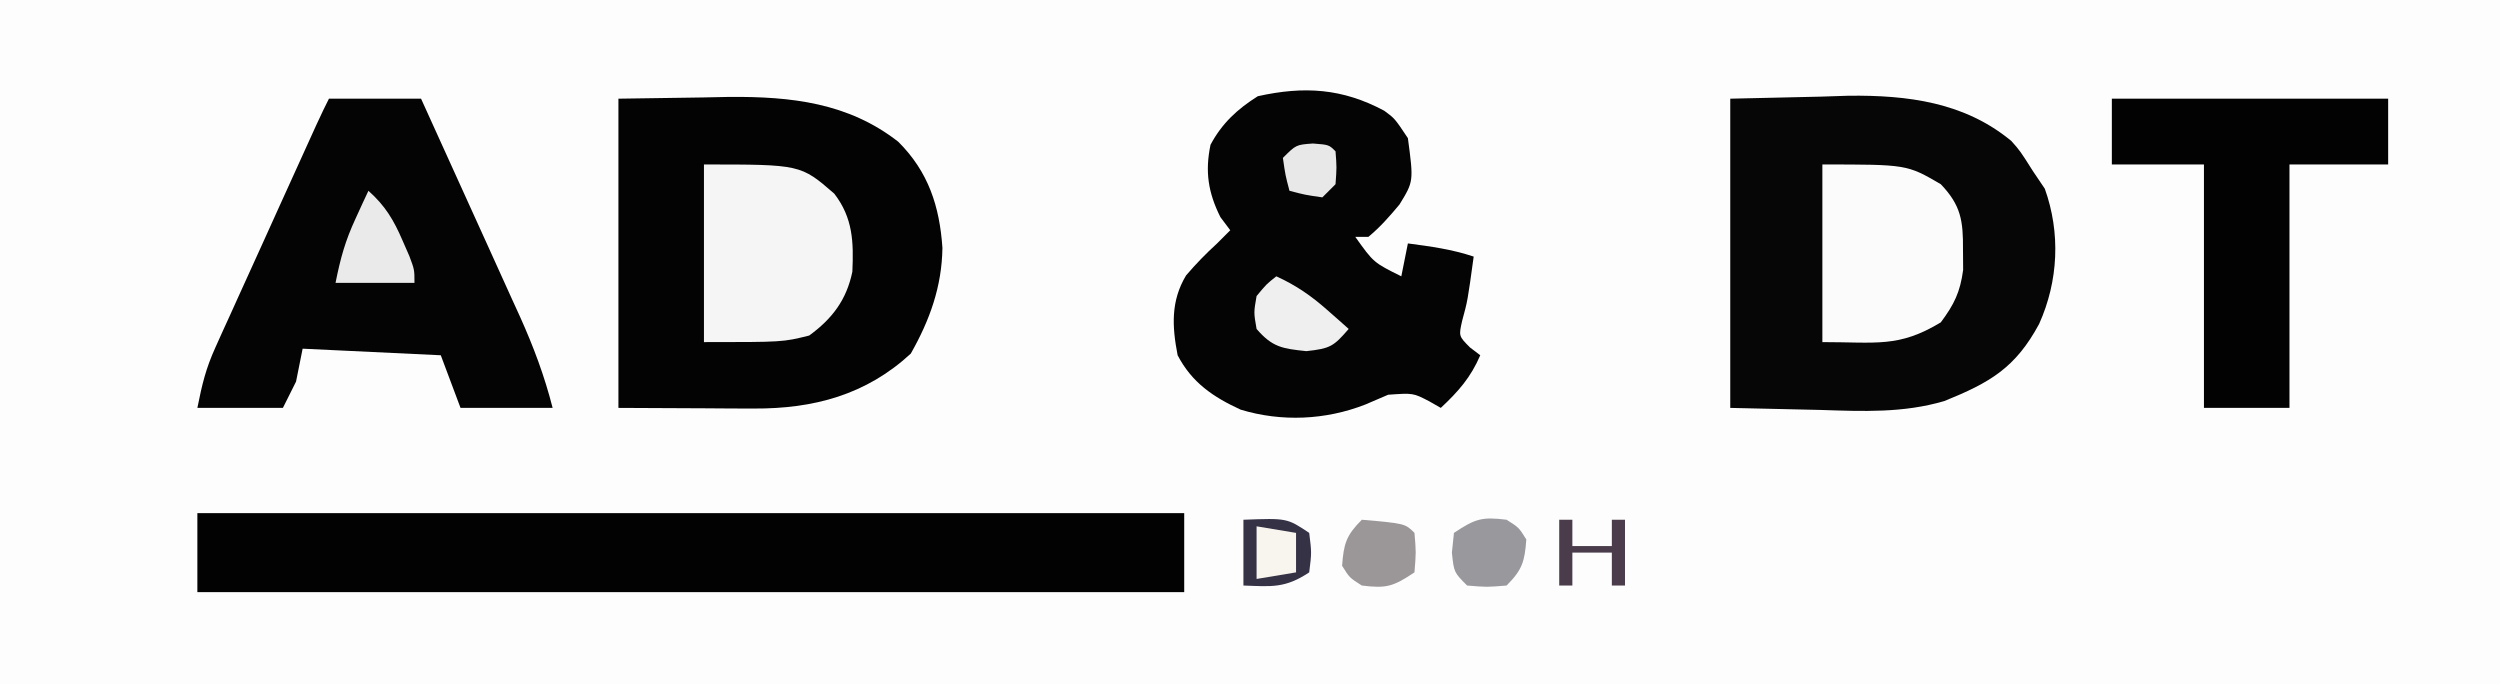 <?xml version="1.0" encoding="UTF-8"?>
<svg version="1.1" xmlns="http://www.w3.org/2000/svg" width="380" height="104">
<rect width="100%" height="100%" fill="#808080" stroke="none"/>
<path d="M0 0 C125.4 0 250.8 0 380 0 C380 34.32 380 68.64 380 104 C254.6 104 129.2 104 0 104 C0 69.68 0 35.36 0 0 Z " fill="#FDFDFD" transform="translate(0,0)"/>
<path d="M0 0 C4.537 -0.103 9.075 -0.206 13.75 -0.312 C15.857 -0.381 15.857 -0.381 18.007 -0.45 C26.941 -0.548 35.616 0.526 42.738 6.444 C44.062 7.938 44.062 7.938 46 11 C46.598 11.887 47.196 12.774 47.812 13.688 C50.22 20.403 49.88 27.707 46.953 34.227 C43.357 40.917 39.474 43.158 32.523 45.964 C26.3 47.794 20.179 47.521 13.75 47.312 C6.944 47.158 6.944 47.158 0 47 C0 31.49 0 15.98 0 0 Z " fill="#060606" transform="translate(263,15)"/>
<path d="M0 0 C4.249 -0.062 8.498 -0.124 12.875 -0.188 C14.194 -0.215 15.512 -0.242 16.871 -0.27 C26.247 -0.336 34.933 0.611 42.531 6.543 C47.126 11.102 48.823 16.392 49.25 22.688 C49.162 28.57 47.323 33.671 44.438 38.75 C37.635 45.03 29.657 47.141 20.605 47.098 C19.522 47.095 18.438 47.093 17.321 47.09 C15.275 47.076 15.275 47.076 13.188 47.062 C6.66 47.032 6.66 47.032 0 47 C0 31.49 0 15.98 0 0 Z " fill="#030303" transform="translate(94,15)"/>
<path d="M0 0 C49.5 0 99 0 150 0 C150 3.96 150 7.92 150 12 C100.5 12 51 12 0 12 C0 8.04 0 4.08 0 0 Z " fill="#020202" transform="translate(30,78)"/>
<path d="M0 0 C1.594 1.168 1.594 1.168 3.594 4.168 C4.47 10.738 4.47 10.738 2.32 14.246 C0.824 16.041 -0.607 17.676 -2.406 19.168 C-3.066 19.168 -3.726 19.168 -4.406 19.168 C-1.612 23.084 -1.612 23.084 2.594 25.168 C2.924 23.518 3.254 21.868 3.594 20.168 C7.063 20.626 10.268 21.059 13.594 22.168 C12.673 28.878 12.673 28.878 11.844 31.918 C11.317 34.256 11.317 34.256 13.031 35.98 C13.547 36.372 14.062 36.764 14.594 37.168 C13.151 40.534 11.261 42.678 8.594 45.168 C8.016 44.838 7.439 44.508 6.844 44.168 C4.395 42.897 4.395 42.897 0.594 43.168 C-0.561 43.663 -1.716 44.158 -2.906 44.668 C-8.932 47.018 -15.603 47.316 -21.812 45.441 C-26.003 43.518 -29.236 41.328 -31.406 37.168 C-32.252 32.807 -32.465 28.931 -30.125 25.035 C-28.634 23.288 -27.103 21.715 -25.406 20.168 C-24.746 19.508 -24.086 18.848 -23.406 18.168 C-23.901 17.508 -24.396 16.848 -24.906 16.168 C-26.776 12.428 -27.257 9.231 -26.406 5.168 C-24.675 1.926 -22.34 -0.245 -19.219 -2.207 C-12.187 -3.77 -6.379 -3.412 0 0 Z " fill="#040404" transform="translate(210.406,16.832)"/>
<path d="M0 0 C4.62 0 9.24 0 14 0 C16.533 5.566 19.06 11.134 21.581 16.705 C22.438 18.598 23.298 20.491 24.159 22.382 C25.399 25.108 26.634 27.837 27.867 30.566 C28.251 31.405 28.634 32.244 29.029 33.108 C31.09 37.687 32.759 42.132 34 47 C29.38 47 24.76 47 20 47 C19.01 44.36 18.02 41.72 17 39 C10.07 38.67 3.14 38.34 -4 38 C-4.495 40.475 -4.495 40.475 -5 43 C-5.66 44.32 -6.32 45.64 -7 47 C-11.29 47 -15.58 47 -20 47 C-19.276 43.379 -18.711 41.013 -17.25 37.792 C-16.893 36.998 -16.536 36.204 -16.168 35.386 C-15.59 34.122 -15.59 34.122 -15 32.832 C-14.604 31.956 -14.209 31.08 -13.801 30.177 C-12.539 27.387 -11.269 24.6 -10 21.812 C-9.145 19.925 -8.291 18.038 -7.438 16.15 C-1.325 2.65 -1.325 2.65 0 0 Z " fill="#040404" transform="translate(50,15)"/>
<path d="M0 0 C13.86 0 27.72 0 42 0 C42 3.3 42 6.6 42 10 C37.05 10 32.1 10 27 10 C27 22.21 27 34.42 27 47 C22.71 47 18.42 47 14 47 C14 34.79 14 22.58 14 10 C9.38 10 4.76 10 0 10 C0 6.7 0 3.4 0 0 Z " fill="#020202" transform="translate(321,15)"/>
<path d="M0 0 C14.692 0 14.692 0 19.812 4.438 C22.644 8.117 22.762 11.773 22.559 16.301 C21.674 20.575 19.507 23.442 16 26 C12 27 12 27 0 27 C0 18.09 0 9.18 0 0 Z " fill="#F5F5F5" transform="translate(107,25)"/>
<path d="M0 0 C12.857 0 12.857 0 18 3 C21.069 6.206 21.408 8.56 21.375 12.938 C21.383 13.957 21.39 14.977 21.398 16.027 C20.945 19.412 20.03 21.274 18 24 C11.591 27.872 8.246 27 0 27 C0 18.09 0 9.18 0 0 Z " fill="#FBFBFB" transform="translate(277,25)"/>
<path d="M0 0 C2.992 1.364 5.29 2.949 7.75 5.125 C8.67 5.933 8.67 5.933 9.609 6.758 C10.068 7.168 10.527 7.578 11 8 C8.705 10.637 8.258 10.972 4.562 11.375 C0.9 10.989 -0.609 10.773 -3 8 C-3.438 5.5 -3.438 5.5 -3 3 C-1.5 1.188 -1.5 1.188 0 0 Z " fill="#EFEFEF" transform="translate(194,42)"/>
<path d="M0 0 C2.553 2.275 3.841 4.432 5.188 7.562 C5.532 8.348 5.876 9.133 6.23 9.941 C7 12 7 12 7 14 C3.04 14 -0.92 14 -5 14 C-4.235 10.177 -3.524 7.616 -1.938 4.188 C-1.394 3.002 -1.394 3.002 -0.84 1.793 C-0.563 1.201 -0.286 0.61 0 0 Z " fill="#EAEAEA" transform="translate(56,29)"/>
<path d="M0 0 C6.625 -0.25 6.625 -0.25 10 2 C10.375 5 10.375 5 10 8 C6.356 10.429 4.288 10.162 0 10 C0 6.7 0 3.4 0 0 Z " fill="#353246" transform="translate(189,79)"/>
<path d="M0 0 C1.875 1.188 1.875 1.188 3 3 C2.755 6.342 2.395 7.605 0 10 C-3 10.25 -3 10.25 -6 10 C-8 8 -8 8 -8.312 5 C-8.209 4.01 -8.106 3.02 -8 2 C-4.767 -0.155 -3.748 -0.469 0 0 Z " fill="#98989D" transform="translate(229,79)"/>
<path d="M0 0 C6.577 0.577 6.577 0.577 8 2 C8.25 4.938 8.25 4.938 8 8 C4.767 10.155 3.748 10.469 0 10 C-1.875 8.812 -1.875 8.812 -3 7 C-2.755 3.658 -2.395 2.395 0 0 Z " fill="#9B9799" transform="translate(207,79)"/>
<path d="M0 0 C2.438 0.188 2.438 0.188 3.438 1.188 C3.625 3.625 3.625 3.625 3.438 6.188 C2.777 6.848 2.118 7.508 1.438 8.188 C-1.188 7.812 -1.188 7.812 -3.562 7.188 C-4.188 4.812 -4.188 4.812 -4.562 2.188 C-2.562 0.188 -2.562 0.188 0 0 Z " fill="#E8E8E8" transform="translate(199.562,21.812)"/>
<path d="M0 0 C0.66 0 1.32 0 2 0 C2 1.32 2 2.64 2 4 C3.98 4 5.96 4 8 4 C8 2.68 8 1.36 8 0 C8.66 0 9.32 0 10 0 C10 3.3 10 6.6 10 10 C9.34 10 8.68 10 8 10 C8 8.35 8 6.7 8 5 C6.02 5 4.04 5 2 5 C2 6.65 2 8.3 2 10 C1.34 10 0.68 10 0 10 C0 6.7 0 3.4 0 0 Z " fill="#4A3C4A" transform="translate(237,79)"/>
<path d="M0 0 C2.97 0.495 2.97 0.495 6 1 C6 2.98 6 4.96 6 7 C4.02 7.33 2.04 7.66 0 8 C0 5.36 0 2.72 0 0 Z " fill="#F8F4EE" transform="translate(191,80)"/>
</svg>
